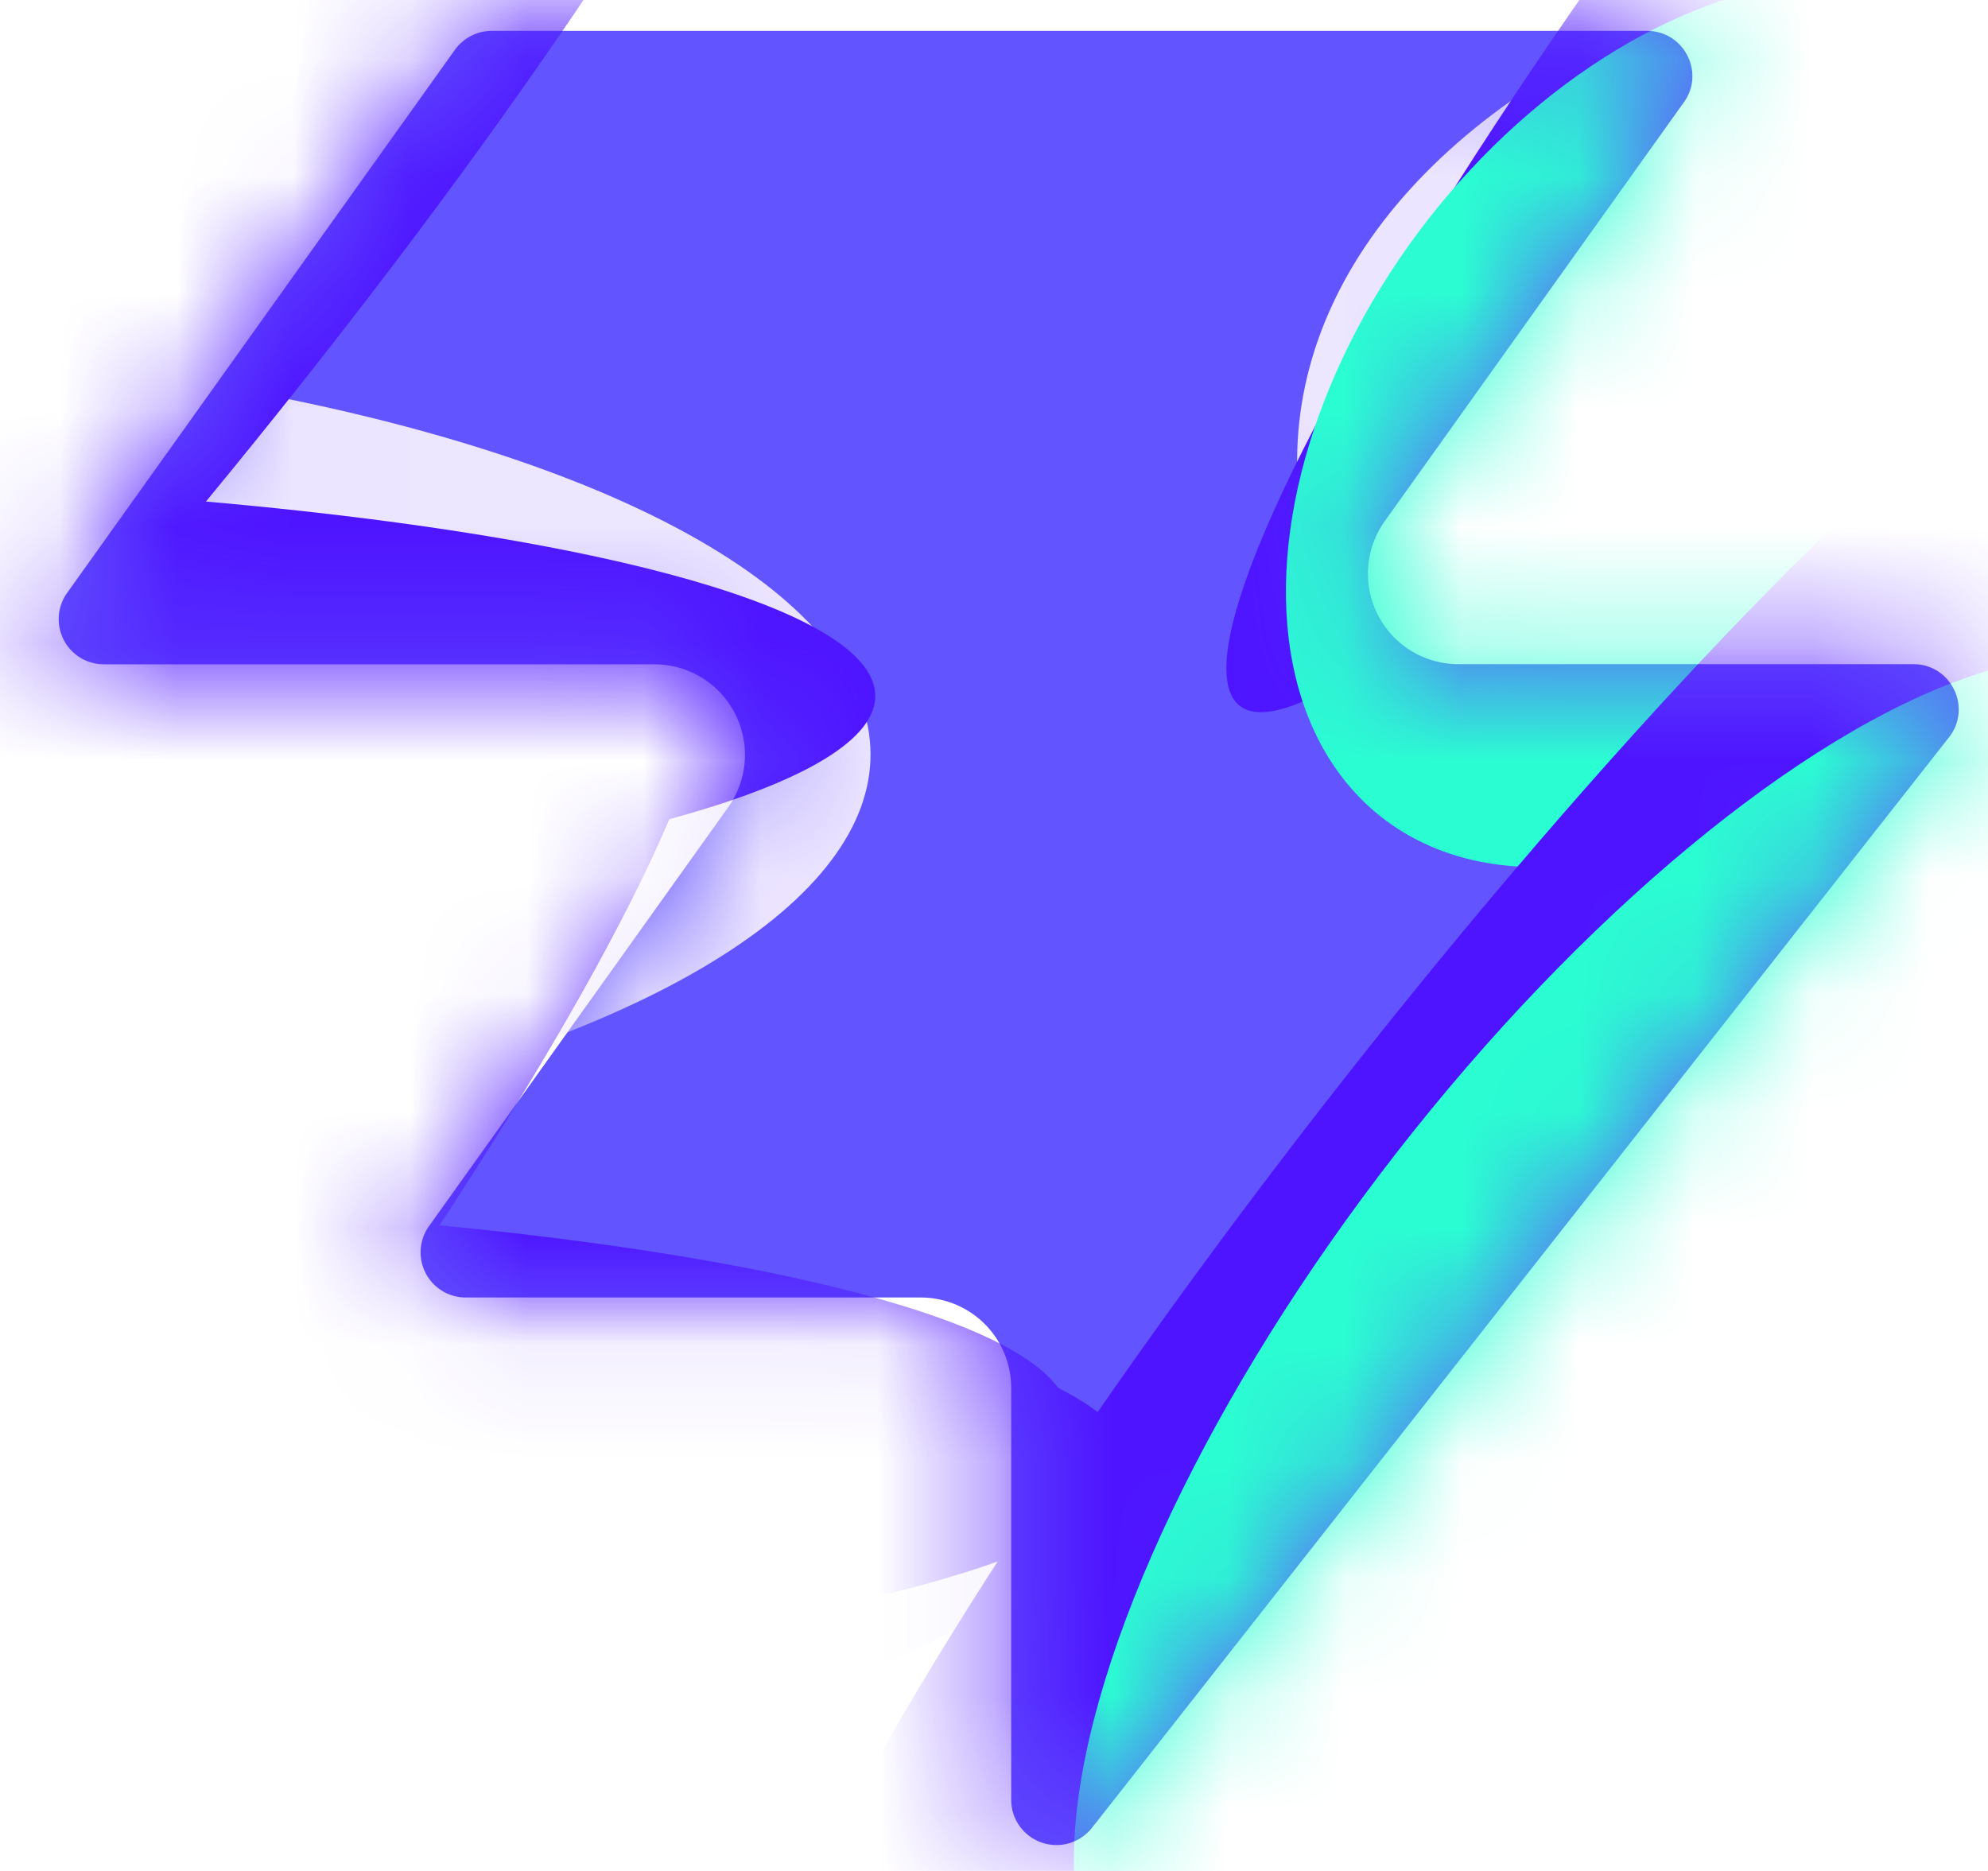 <svg xmlns="http://www.w3.org/2000/svg" fill="none" viewBox="0 0 17 16"><path fill="#6254fe" d="M9.338 15.631a.387.387 0 0 1-.691-.239V11.87a.773.773 0 0 0-.774-.774h-3.89a.386.386 0 0 1-.314-.611l2.557-3.58a.774.774 0 0 0-.63-1.224H.89a.386.386 0 0 1-.315-.612L3.89.426a.39.39 0 0 1 .314-.162h9.88c.315 0 .499.356.315.611l-2.557 3.581a.774.774 0 0 0 .63 1.224h3.89c.323 0 .504.372.304.626z"/><mask id="a" width="17" height="16" x="0" y="0" maskUnits="userSpaceOnUse" style="mask-type:alpha"><path fill="#833bff" d="M9.338 15.631a.387.387 0 0 1-.691-.239V11.87a.773.773 0 0 0-.774-.774h-3.89a.386.386 0 0 1-.314-.611l2.557-3.58a.774.774 0 0 0-.63-1.224H.89a.386.386 0 0 1-.315-.612L3.89.426a.39.39 0 0 1 .314-.162h9.88c.315 0 .499.356.315.611l-2.557 3.581a.774.774 0 0 0 .63 1.224h3.89c.323 0 .504.372.304.626z"/></mask><g mask="url(#a)"><g filter="url(#b)"><ellipse cx="1.884" cy="5.028" fill="#ede6ff" rx="1.884" ry="5.028" transform="rotate(89.814 -6.07 4.987)scale(1 -1)"/></g><g filter="url(#c)"><ellipse cx="3.556" cy="10.208" fill="#ede6ff" rx="3.556" ry="10.208" transform="rotate(269.814 -5.017 7.95)scale(-1 1)"/></g><g filter="url(#d)"><ellipse cx="1.884" cy="10.425" fill="#4e14ff" rx="1.884" ry="10.425" transform="rotate(89.814 -8.76 -4.64)scale(1 -1)"/></g><g filter="url(#e)"><ellipse cx="1.884" cy="10.464" fill="#4e14ff" rx="1.884" ry="10.464" transform="rotate(89.814 -11.063 -.775)scale(1 -1)"/></g><g filter="url(#f)"><ellipse cx="1.884" cy="10.464" fill="#4e14ff" rx="1.884" ry="10.464" transform="rotate(89.814 -10.998 -.316)scale(1 -1)"/></g><g filter="url(#g)"><ellipse cx="4.812" cy="7.55" fill="#ede6ff" rx="4.812" ry="7.55" transform="rotate(-86.65 17.955 -9)scale(1 -1)"/></g><g filter="url(#h)"><ellipse cx="1.187" cy="7.353" fill="#4e14ff" rx="1.187" ry="7.353" transform="rotate(89.009 9.916 16.643)scale(-1 1)"/></g><g filter="url(#i)"><ellipse cx="1.187" cy="7.353" fill="#4e14ff" rx="1.187" ry="7.353" transform="rotate(89.009 9.916 16.643)scale(-1 1)"/></g><g filter="url(#j)"><ellipse cx=".597" cy="3.332" fill="#4e14ff" rx="1.507" ry="9.954" transform="rotate(39.51 .597 3.332)"/></g><g filter="url(#k)"><ellipse cx="16.716" cy="-1.819" fill="#4e14ff" rx="1.507" ry="9.954" transform="rotate(37.892 16.716 -1.82)"/></g><g filter="url(#l)"><ellipse cx="14.443" cy="3.621" fill="#2bfdd2" rx="2.832" ry="4.272" transform="rotate(37.892 14.443 3.621)"/></g><g filter="url(#m)"><ellipse cx="-.178" cy="13.372" fill="#4e14ff" rx="1.507" ry="9.954" transform="rotate(37.892 -.178 13.372)"/></g><g filter="url(#n)"><ellipse cx="-.178" cy="13.372" fill="#4e14ff" rx="1.507" ry="9.954" transform="rotate(37.892 -.178 13.372)"/></g><g filter="url(#o)"><ellipse cx="12.582" cy="10.433" fill="#4e14ff" rx="1.601" ry="9.954" transform="rotate(37.892 12.582 10.433)"/></g><g filter="url(#p)"><ellipse cx="14.111" cy="11.549" fill="#2bfdd2" rx="2.75" ry="7.204" transform="rotate(37.892 14.111 11.549)"/></g></g><defs><filter id="b" width="20.533" height="14.244" x="-6.296" y="5.786" color-interpolation-filters="sRGB" filterUnits="userSpaceOnUse"><feFlood flood-opacity="0" result="BackgroundImageFix"/><feBlend in="SourceGraphic" in2="BackgroundImageFix" result="shape"/><feGaussianBlur result="effect1_foregroundBlur_3011_4074" stdDeviation="2.619"/></filter><filter id="c" width="30.893" height="17.59" x="-18.21" y="-2.312" color-interpolation-filters="sRGB" filterUnits="userSpaceOnUse"><feFlood flood-opacity="0" result="BackgroundImageFix"/><feBlend in="SourceGraphic" in2="BackgroundImageFix" result="shape"/><feGaussianBlur result="effect1_foregroundBlur_3011_4074" stdDeviation="2.619"/></filter><filter id="d" width="27.137" height="10.054" x="-16.51" y=".958" color-interpolation-filters="sRGB" filterUnits="userSpaceOnUse"><feFlood flood-opacity="0" result="BackgroundImageFix"/><feBlend in="SourceGraphic" in2="BackgroundImageFix" result="shape"/><feGaussianBlur result="effect1_foregroundBlur_3011_4074" stdDeviation="1.572"/></filter><filter id="e" width="27.213" height="10.054" x="-14.939" y="7.113" color-interpolation-filters="sRGB" filterUnits="userSpaceOnUse"><feFlood flood-opacity="0" result="BackgroundImageFix"/><feBlend in="SourceGraphic" in2="BackgroundImageFix" result="shape"/><feGaussianBlur result="effect1_foregroundBlur_3011_4074" stdDeviation="1.572"/></filter><filter id="f" width="27.213" height="10.054" x="-14.415" y="7.506" color-interpolation-filters="sRGB" filterUnits="userSpaceOnUse"><feFlood flood-opacity="0" result="BackgroundImageFix"/><feBlend in="SourceGraphic" in2="BackgroundImageFix" result="shape"/><feGaussianBlur result="effect1_foregroundBlur_3011_4074" stdDeviation="1.572"/></filter><filter id="g" width="25.562" height="20.125" x="5.853" y="-5.858" color-interpolation-filters="sRGB" filterUnits="userSpaceOnUse"><feFlood flood-opacity="0" result="BackgroundImageFix"/><feBlend in="SourceGraphic" in2="BackgroundImageFix" result="shape"/><feGaussianBlur result="effect1_foregroundBlur_3011_4074" stdDeviation="2.619"/></filter><filter id="h" width="20.989" height="8.673" x="8.518" y="1.045" color-interpolation-filters="sRGB" filterUnits="userSpaceOnUse"><feFlood flood-opacity="0" result="BackgroundImageFix"/><feBlend in="SourceGraphic" in2="BackgroundImageFix" result="shape"/><feGaussianBlur result="effect1_foregroundBlur_3011_4074" stdDeviation="1.572"/></filter><filter id="i" width="20.989" height="8.673" x="8.518" y="1.045" color-interpolation-filters="sRGB" filterUnits="userSpaceOnUse"><feFlood flood-opacity="0" result="BackgroundImageFix"/><feBlend in="SourceGraphic" in2="BackgroundImageFix" result="shape"/><feGaussianBlur result="effect1_foregroundBlur_3011_4074" stdDeviation="1.572"/></filter><filter id="j" width="19.166" height="21.766" x="-8.985" y="-7.551" color-interpolation-filters="sRGB" filterUnits="userSpaceOnUse"><feFlood flood-opacity="0" result="BackgroundImageFix"/><feBlend in="SourceGraphic" in2="BackgroundImageFix" result="shape"/><feGaussianBlur result="effect1_foregroundBlur_3011_4074" stdDeviation="1.572"/></filter><filter id="k" width="18.745" height="22.107" x="7.344" y="-12.873" color-interpolation-filters="sRGB" filterUnits="userSpaceOnUse"><feFlood flood-opacity="0" result="BackgroundImageFix"/><feBlend in="SourceGraphic" in2="BackgroundImageFix" result="shape"/><feGaussianBlur result="effect1_foregroundBlur_3011_4074" stdDeviation="1.572"/></filter><filter id="l" width="13.179" height="13.875" x="7.853" y="-3.316" color-interpolation-filters="sRGB" filterUnits="userSpaceOnUse"><feFlood flood-opacity="0" result="BackgroundImageFix"/><feBlend in="SourceGraphic" in2="BackgroundImageFix" result="shape"/><feGaussianBlur result="effect1_foregroundBlur_3011_4074" stdDeviation="1.572"/></filter><filter id="m" width="18.745" height="22.107" x="-9.55" y="2.319" color-interpolation-filters="sRGB" filterUnits="userSpaceOnUse"><feFlood flood-opacity="0" result="BackgroundImageFix"/><feBlend in="SourceGraphic" in2="BackgroundImageFix" result="shape"/><feGaussianBlur result="effect1_foregroundBlur_3011_4074" stdDeviation="1.572"/></filter><filter id="n" width="18.745" height="22.107" x="-9.55" y="2.319" color-interpolation-filters="sRGB" filterUnits="userSpaceOnUse"><feFlood flood-opacity="0" result="BackgroundImageFix"/><feBlend in="SourceGraphic" in2="BackgroundImageFix" result="shape"/><feGaussianBlur result="effect1_foregroundBlur_3011_4074" stdDeviation="1.572"/></filter><filter id="o" width="18.774" height="22.121" x="3.195" y="-.628" color-interpolation-filters="sRGB" filterUnits="userSpaceOnUse"><feFlood flood-opacity="0" result="BackgroundImageFix"/><feBlend in="SourceGraphic" in2="BackgroundImageFix" result="shape"/><feGaussianBlur result="effect1_foregroundBlur_3011_4074" stdDeviation="1.572"/></filter><filter id="p" width="16.144" height="18.15" x="6.04" y="2.474" color-interpolation-filters="sRGB" filterUnits="userSpaceOnUse"><feFlood flood-opacity="0" result="BackgroundImageFix"/><feBlend in="SourceGraphic" in2="BackgroundImageFix" result="shape"/><feGaussianBlur result="effect1_foregroundBlur_3011_4074" stdDeviation="1.572"/></filter></defs></svg>